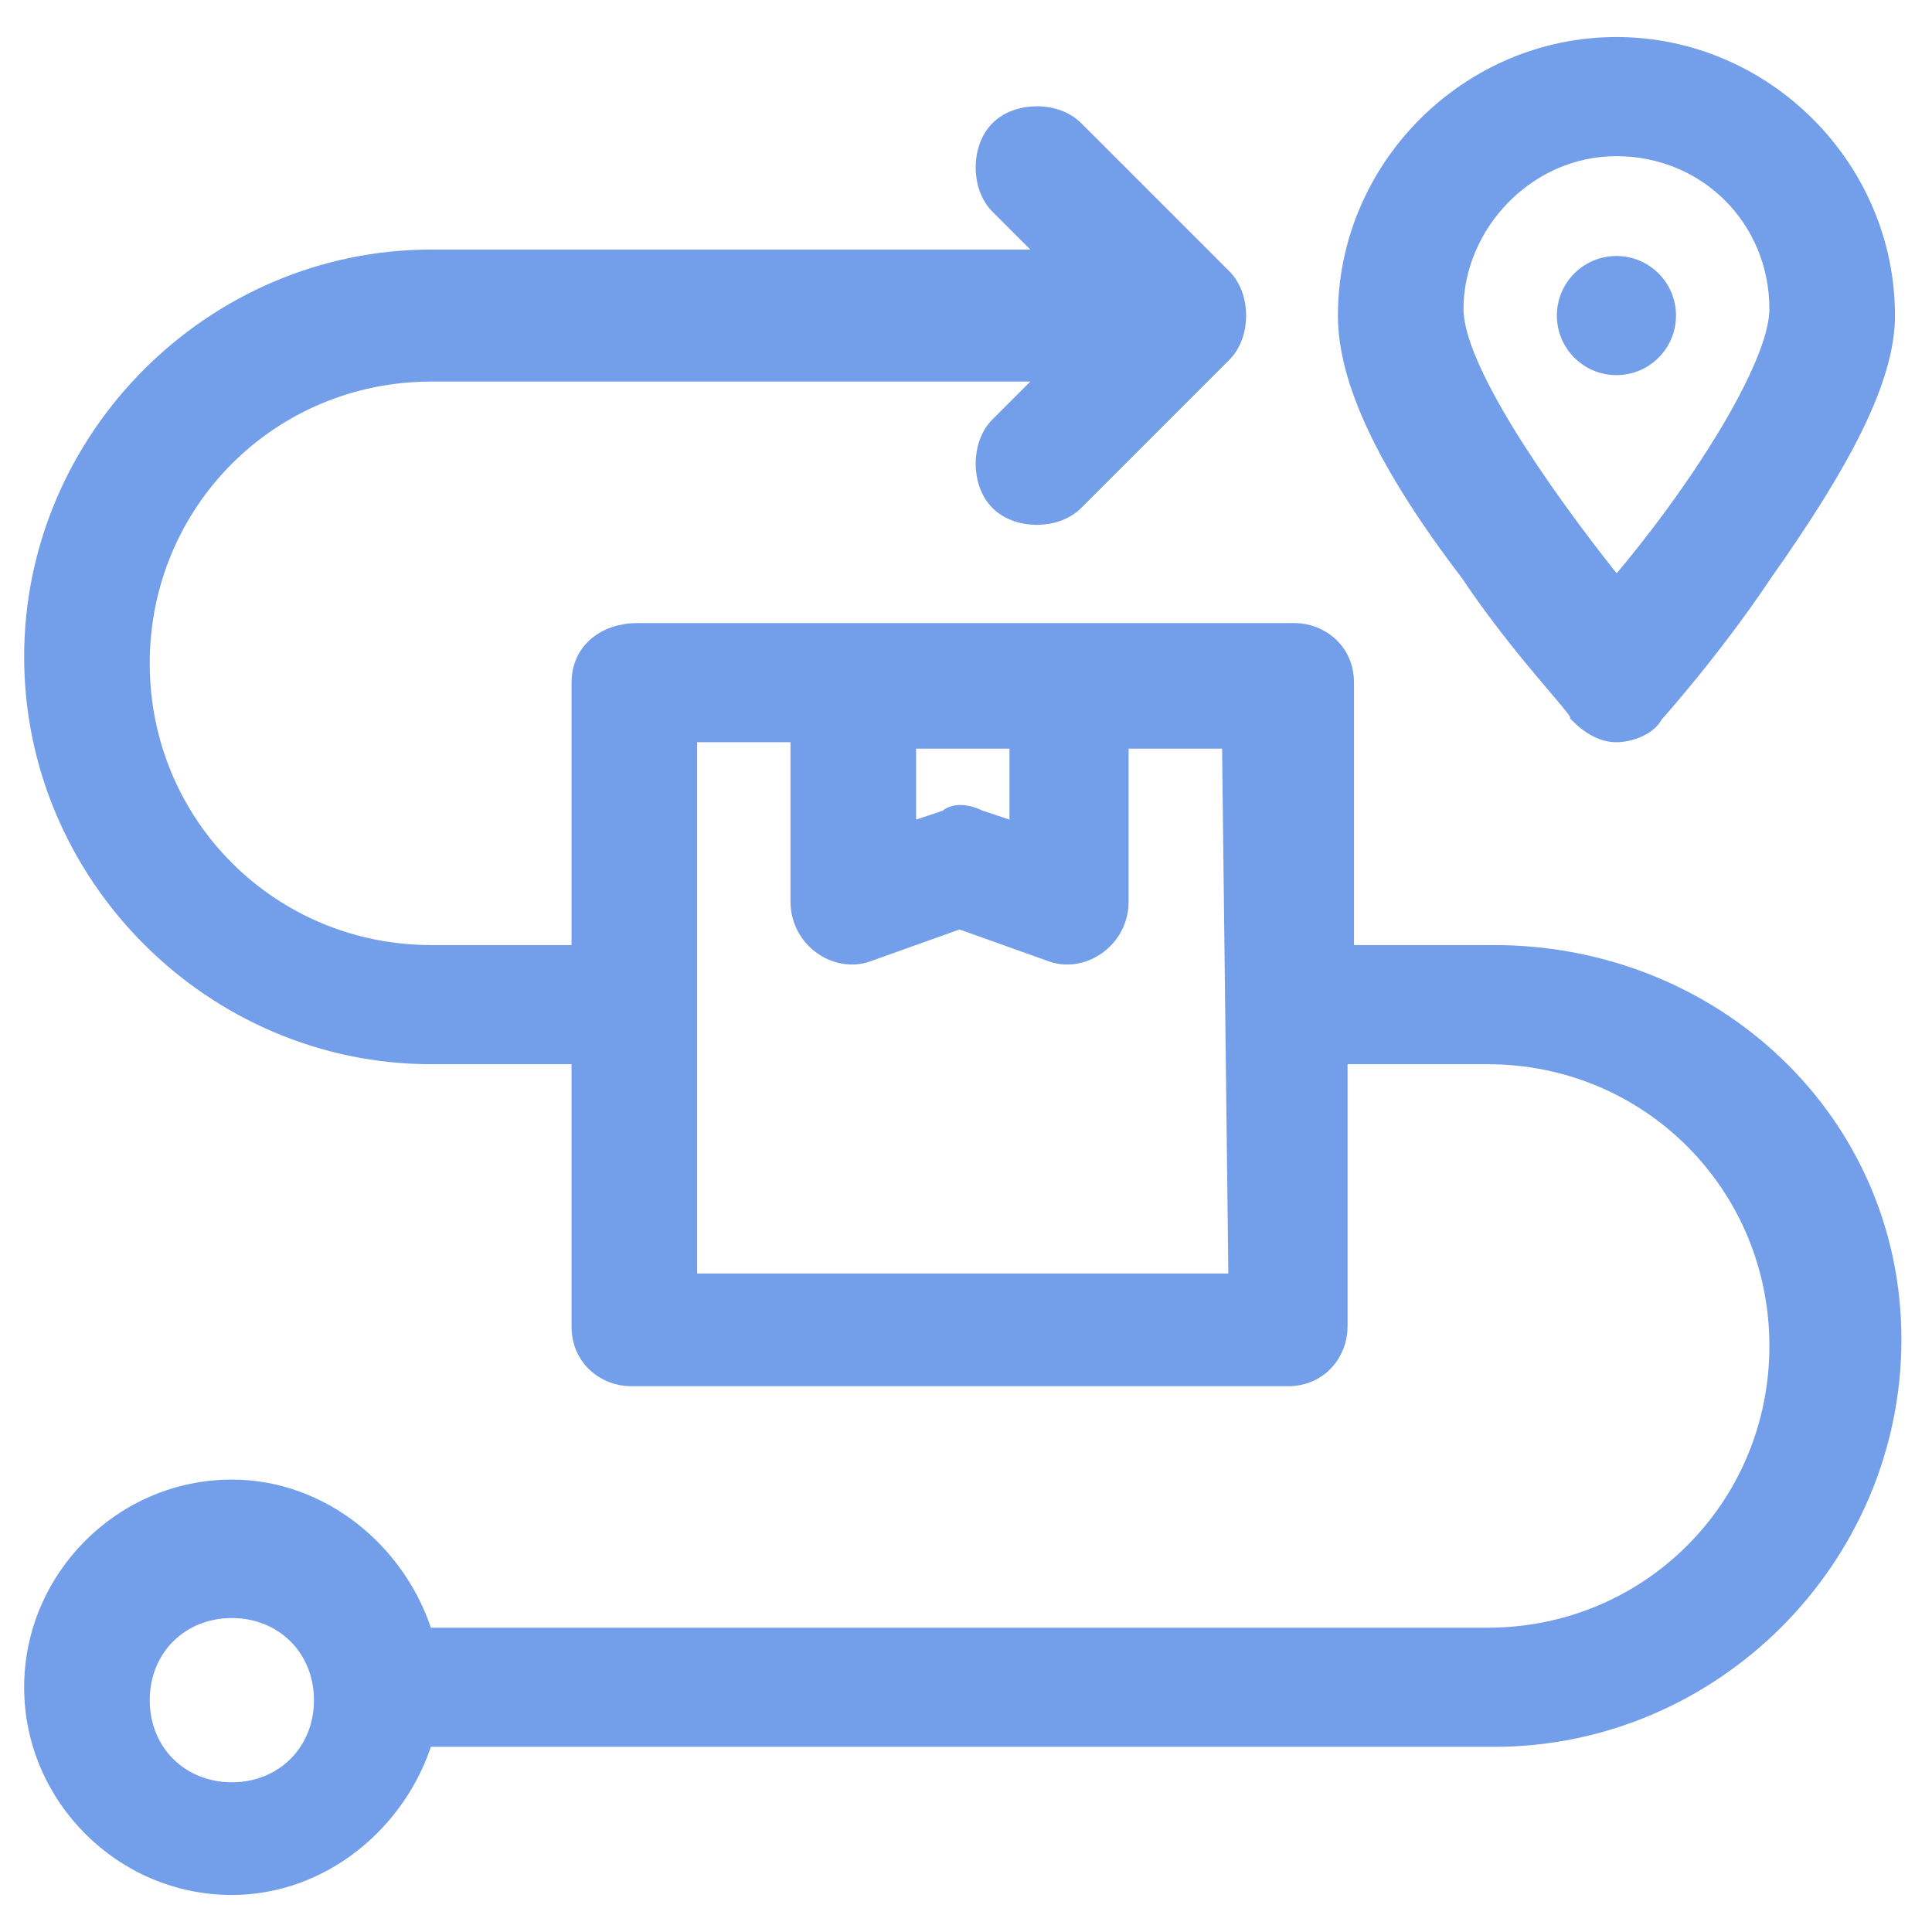 <svg version="1.1" id="Capa_1" xmlns="http://www.w3.org/2000/svg" x="0" y="0" viewBox="0 0 30 30" xml:space="preserve"><style>.st0{fill:#739ee9;stroke:#739ee9;stroke-width:.25;stroke-miterlimit:10}</style><path class="st0" d="M24.5 11.1c.2.2.4.3.6.3s.5-.1.6-.3c0 0 .9-1 1.7-2.2 1.2-1.7 1.9-3 1.9-4 0-2.3-1.9-4.2-4.2-4.2s-4.2 1.9-4.2 4.2c0 1 .6 2.3 1.9 4 .8 1.2 1.7 2.1 1.7 2.2zm.6-8.8c1.4 0 2.5 1.1 2.5 2.5 0 .9-1.3 2.9-2.5 4.3-1.2-1.5-2.5-3.4-2.5-4.3 0-1.3 1.1-2.5 2.5-2.5zM23.2 14.8h-2.3v-4.2c0-.5-.4-.8-.8-.8H9.9c-.5 0-.9.3-.9.8v4.2H6.7c-2.5 0-4.5-2-4.5-4.5s2-4.5 4.5-4.5h9.6l-.8.8c-.3.3-.3.9 0 1.2.3.3.9.3 1.2 0L19 5.5c.3-.3.3-.9 0-1.2L16.7 2c-.3-.3-.9-.3-1.2 0s-.3.9 0 1.2l.8.8H6.7C3.3 4 .5 6.8.5 10.2s2.8 6.2 6.2 6.2H9v4.2c0 .5.4.8.8.8H20c.5 0 .8-.4.8-.8v-4.2h2.3c2.5 0 4.5 2 4.5 4.5s-2 4.5-4.5 4.5H6.6c-.4-1.3-1.6-2.3-3-2.3-1.7 0-3.1 1.4-3.1 3.1s1.4 3.1 3.1 3.1c1.4 0 2.6-1 3-2.3h16.6c3.4 0 6.2-2.8 6.2-6.2s-2.8-6-6.2-6zm-9.1-3.3h1.7v1.4l-.6-.2c-.2-.1-.4-.1-.5 0l-.6.2v-1.4zm5.1 8.4h-8.5v-8.5h1.7V14c0 .6.6 1 1.1.8l1.4-.5 1.4.5c.5.2 1.1-.2 1.1-.8v-2.5h1.7l.1 8.4zM3.6 27.8c-.8 0-1.4-.6-1.4-1.4S2.8 25 3.6 25s1.4.6 1.4 1.4-.6 1.4-1.4 1.4z"/><circle class="st0" cx="25.1" cy="4.9" r=".8"/></svg>